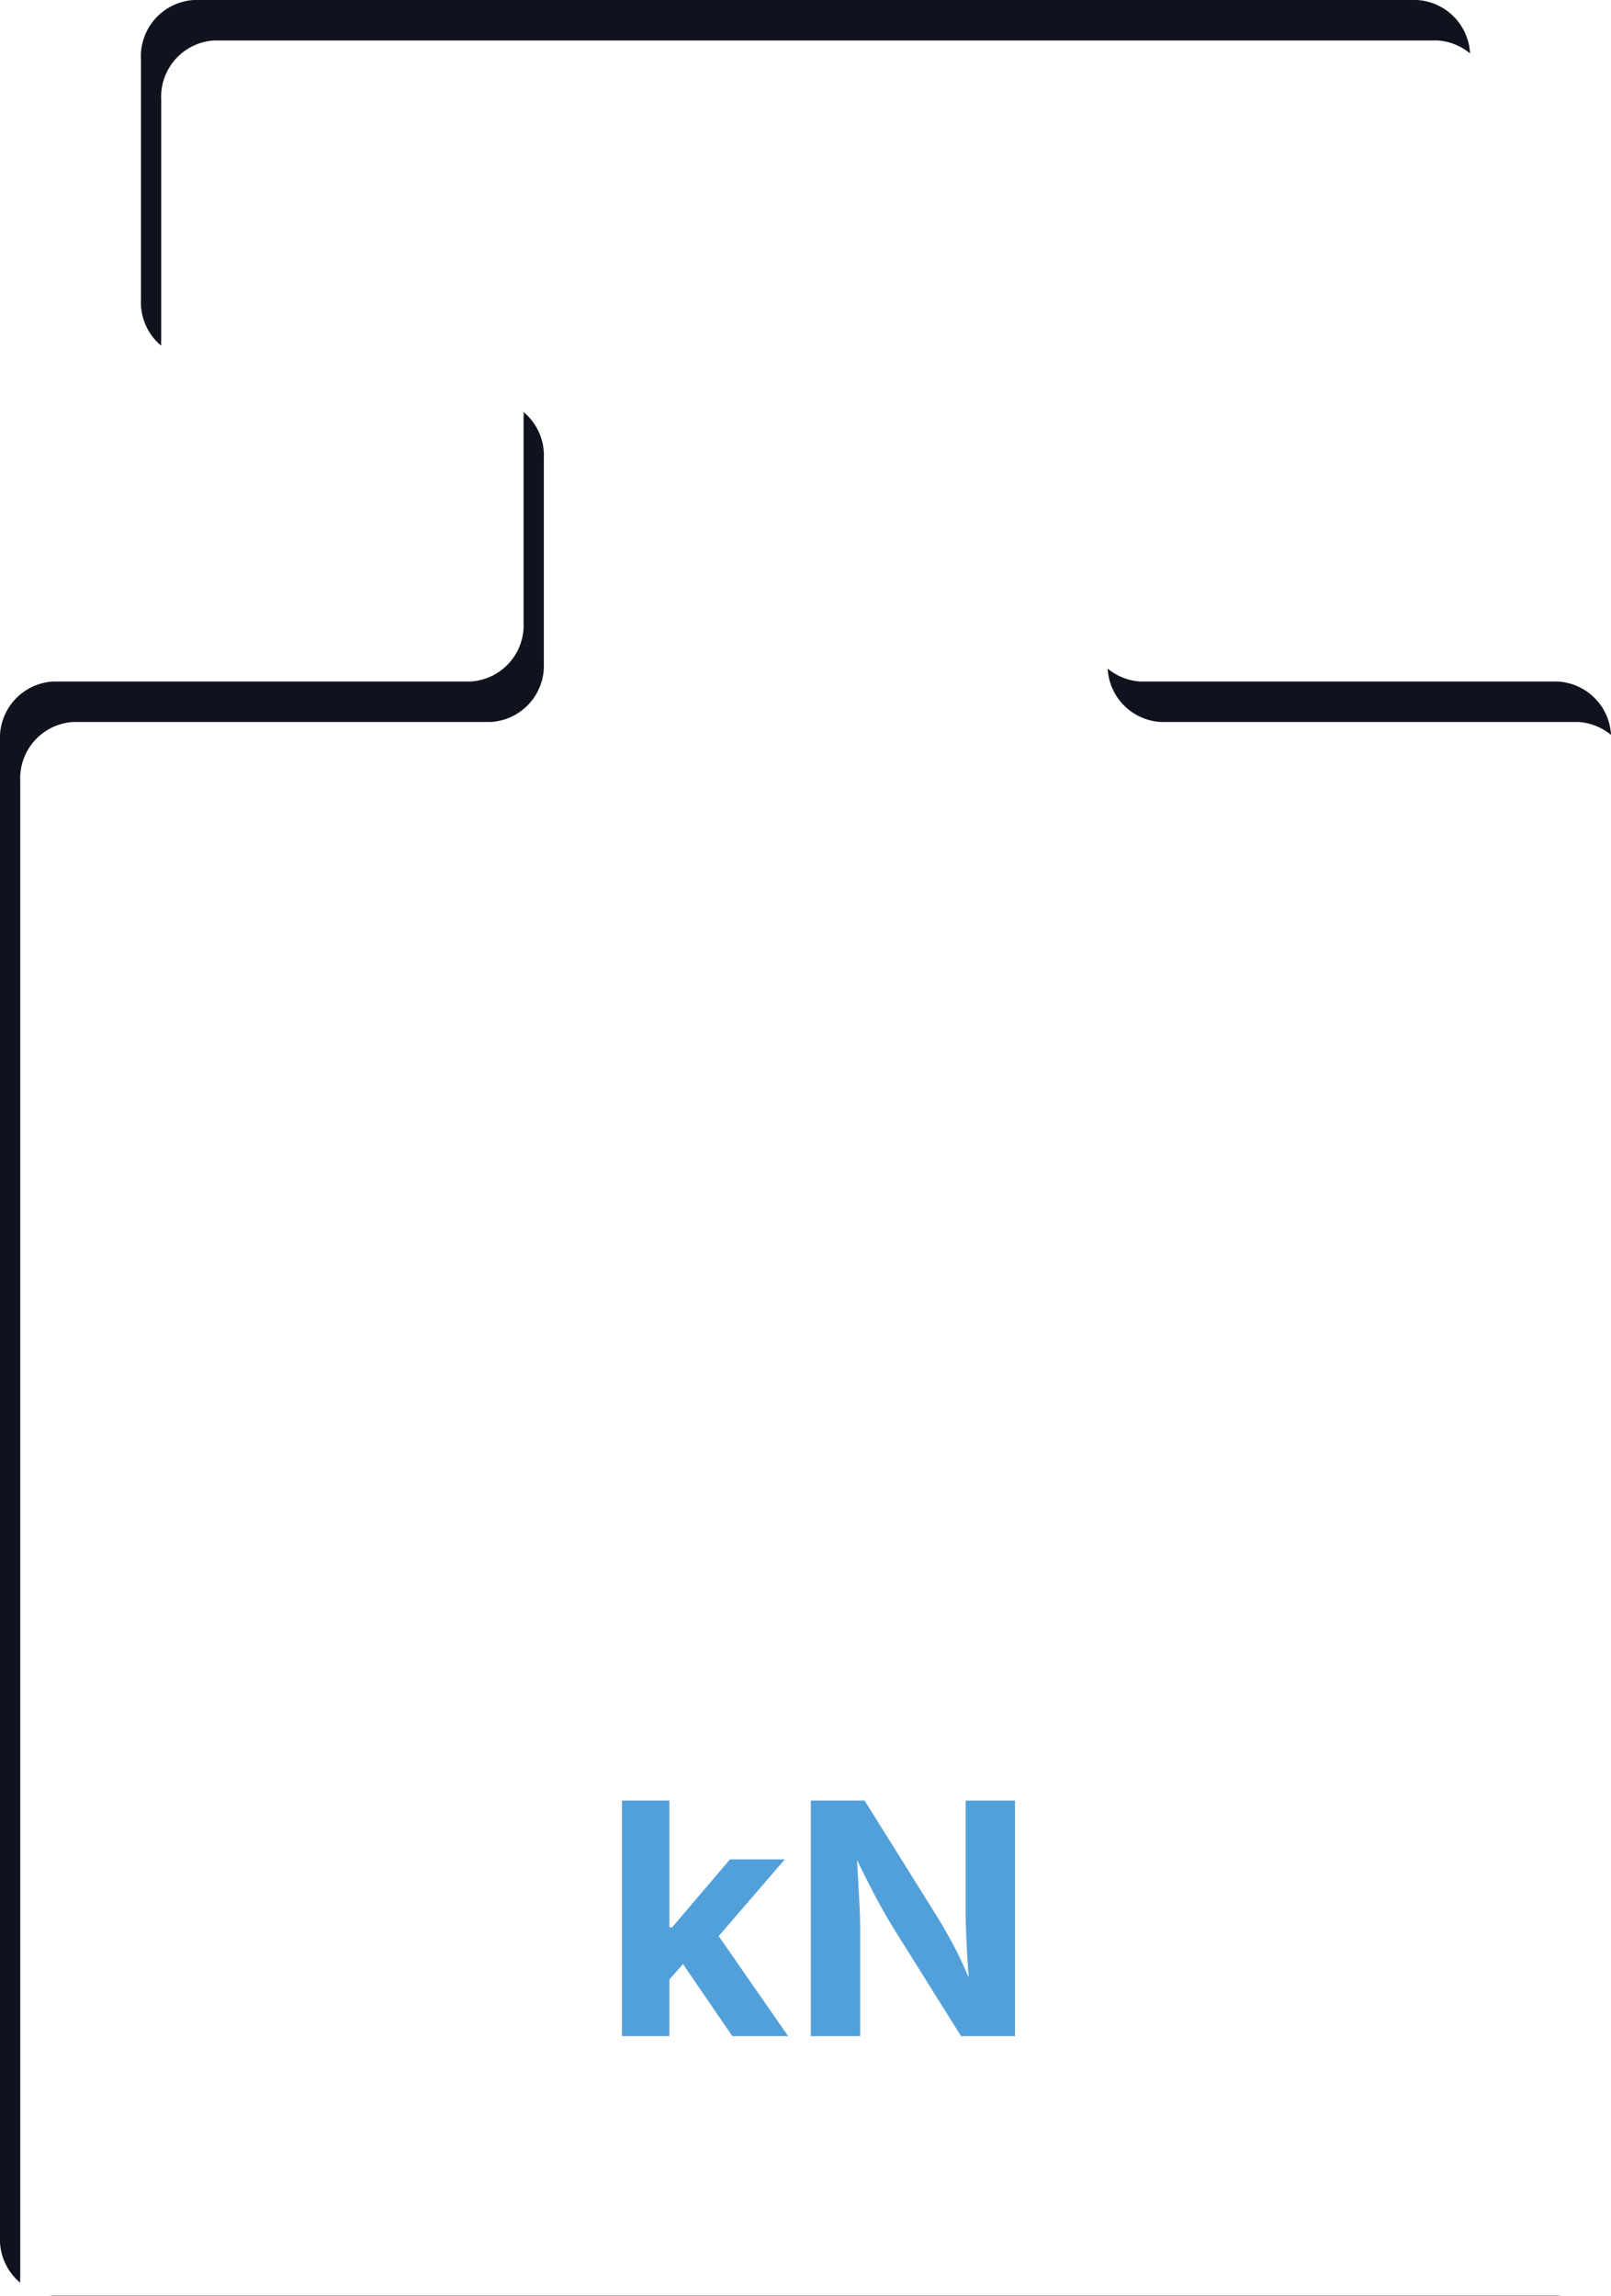 <svg xmlns="http://www.w3.org/2000/svg" xmlns:xlink="http://www.w3.org/1999/xlink" width="79.615" height="113.452" viewBox="0 0 79.615 113.452">
  <defs>
    <filter id="Pfad_1518">
      <feOffset dx="1" dy="2" input="SourceAlpha"/>
      <feGaussianBlur stdDeviation="1.5" result="blur"/>
      <feFlood flood-color="#61baff" result="color"/>
      <feComposite operator="out" in="SourceGraphic" in2="blur"/>
      <feComposite operator="in" in="color"/>
      <feComposite operator="in" in2="SourceGraphic"/>
    </filter>
  </defs>
  <g id="Gruppe_2439" data-name="Gruppe 2439" transform="translate(14378.521 5321.709)">
    <g data-type="innerShadowGroup">
      <path id="Pfad_1518-2" data-name="Pfad 1518" d="M53.74,30.757V20.652a2.788,2.788,0,0,1,2.627-2.925H70.022A2.787,2.787,0,0,0,72.649,14.8V2.925A2.788,2.788,0,0,0,70.022,0H9.593A2.788,2.788,0,0,0,6.966,2.925V14.8a2.787,2.787,0,0,0,2.627,2.924H23.248a2.788,2.788,0,0,1,2.627,2.925V30.757a2.787,2.787,0,0,1-2.627,2.924H2.627A2.788,2.788,0,0,0,0,36.606v73.922a2.787,2.787,0,0,0,2.627,2.924H76.989a2.787,2.787,0,0,0,2.627-2.924V36.606a2.788,2.788,0,0,0-2.627-2.925H56.367a2.787,2.787,0,0,1-2.627-2.924" transform="translate(-14378.521 -5321.709)" fill="#10121e"/>
      <g transform="matrix(1, 0, 0, 1, -14378.52, -5321.71)" filter="url(#Pfad_1518)">
        <path id="Pfad_1518-3" data-name="Pfad 1518" d="M53.74,30.757V20.652a2.788,2.788,0,0,1,2.627-2.925H70.022A2.787,2.787,0,0,0,72.649,14.8V2.925A2.788,2.788,0,0,0,70.022,0H9.593A2.788,2.788,0,0,0,6.966,2.925V14.8a2.787,2.787,0,0,0,2.627,2.924H23.248a2.788,2.788,0,0,1,2.627,2.925V30.757a2.787,2.787,0,0,1-2.627,2.924H2.627A2.788,2.788,0,0,0,0,36.606v73.922a2.787,2.787,0,0,0,2.627,2.924H76.989a2.787,2.787,0,0,0,2.627-2.924V36.606a2.788,2.788,0,0,0-2.627-2.925H56.367a2.787,2.787,0,0,1-2.627-2.924" fill="#fff"/>
      </g>
    </g>
    <path id="Pfad_1519" data-name="Pfad 1519" d="M1,0V-11.641H3.344v6.266h.133L6.336-8.734H9.047L5.781-4.945,9.211,0H6.453L4.016-3.562,3.344-2.8V0Zm9.336,0V-11.641h2.656l3.68,5.891q.344.57.711,1.254t.75,1.6q-.062-.859-.105-1.723t-.043-1.434v-5.586h2.438V0H17.758L14.414-5.344q-.32-.523-.594-1.016T13.262-7.41q-.285-.559-.645-1.285.063,1.055.109,1.941t.047,1.4V0Z" transform="translate(-14348.784 -5221.084)" fill="#52a0da"/>
  </g>
</svg>
